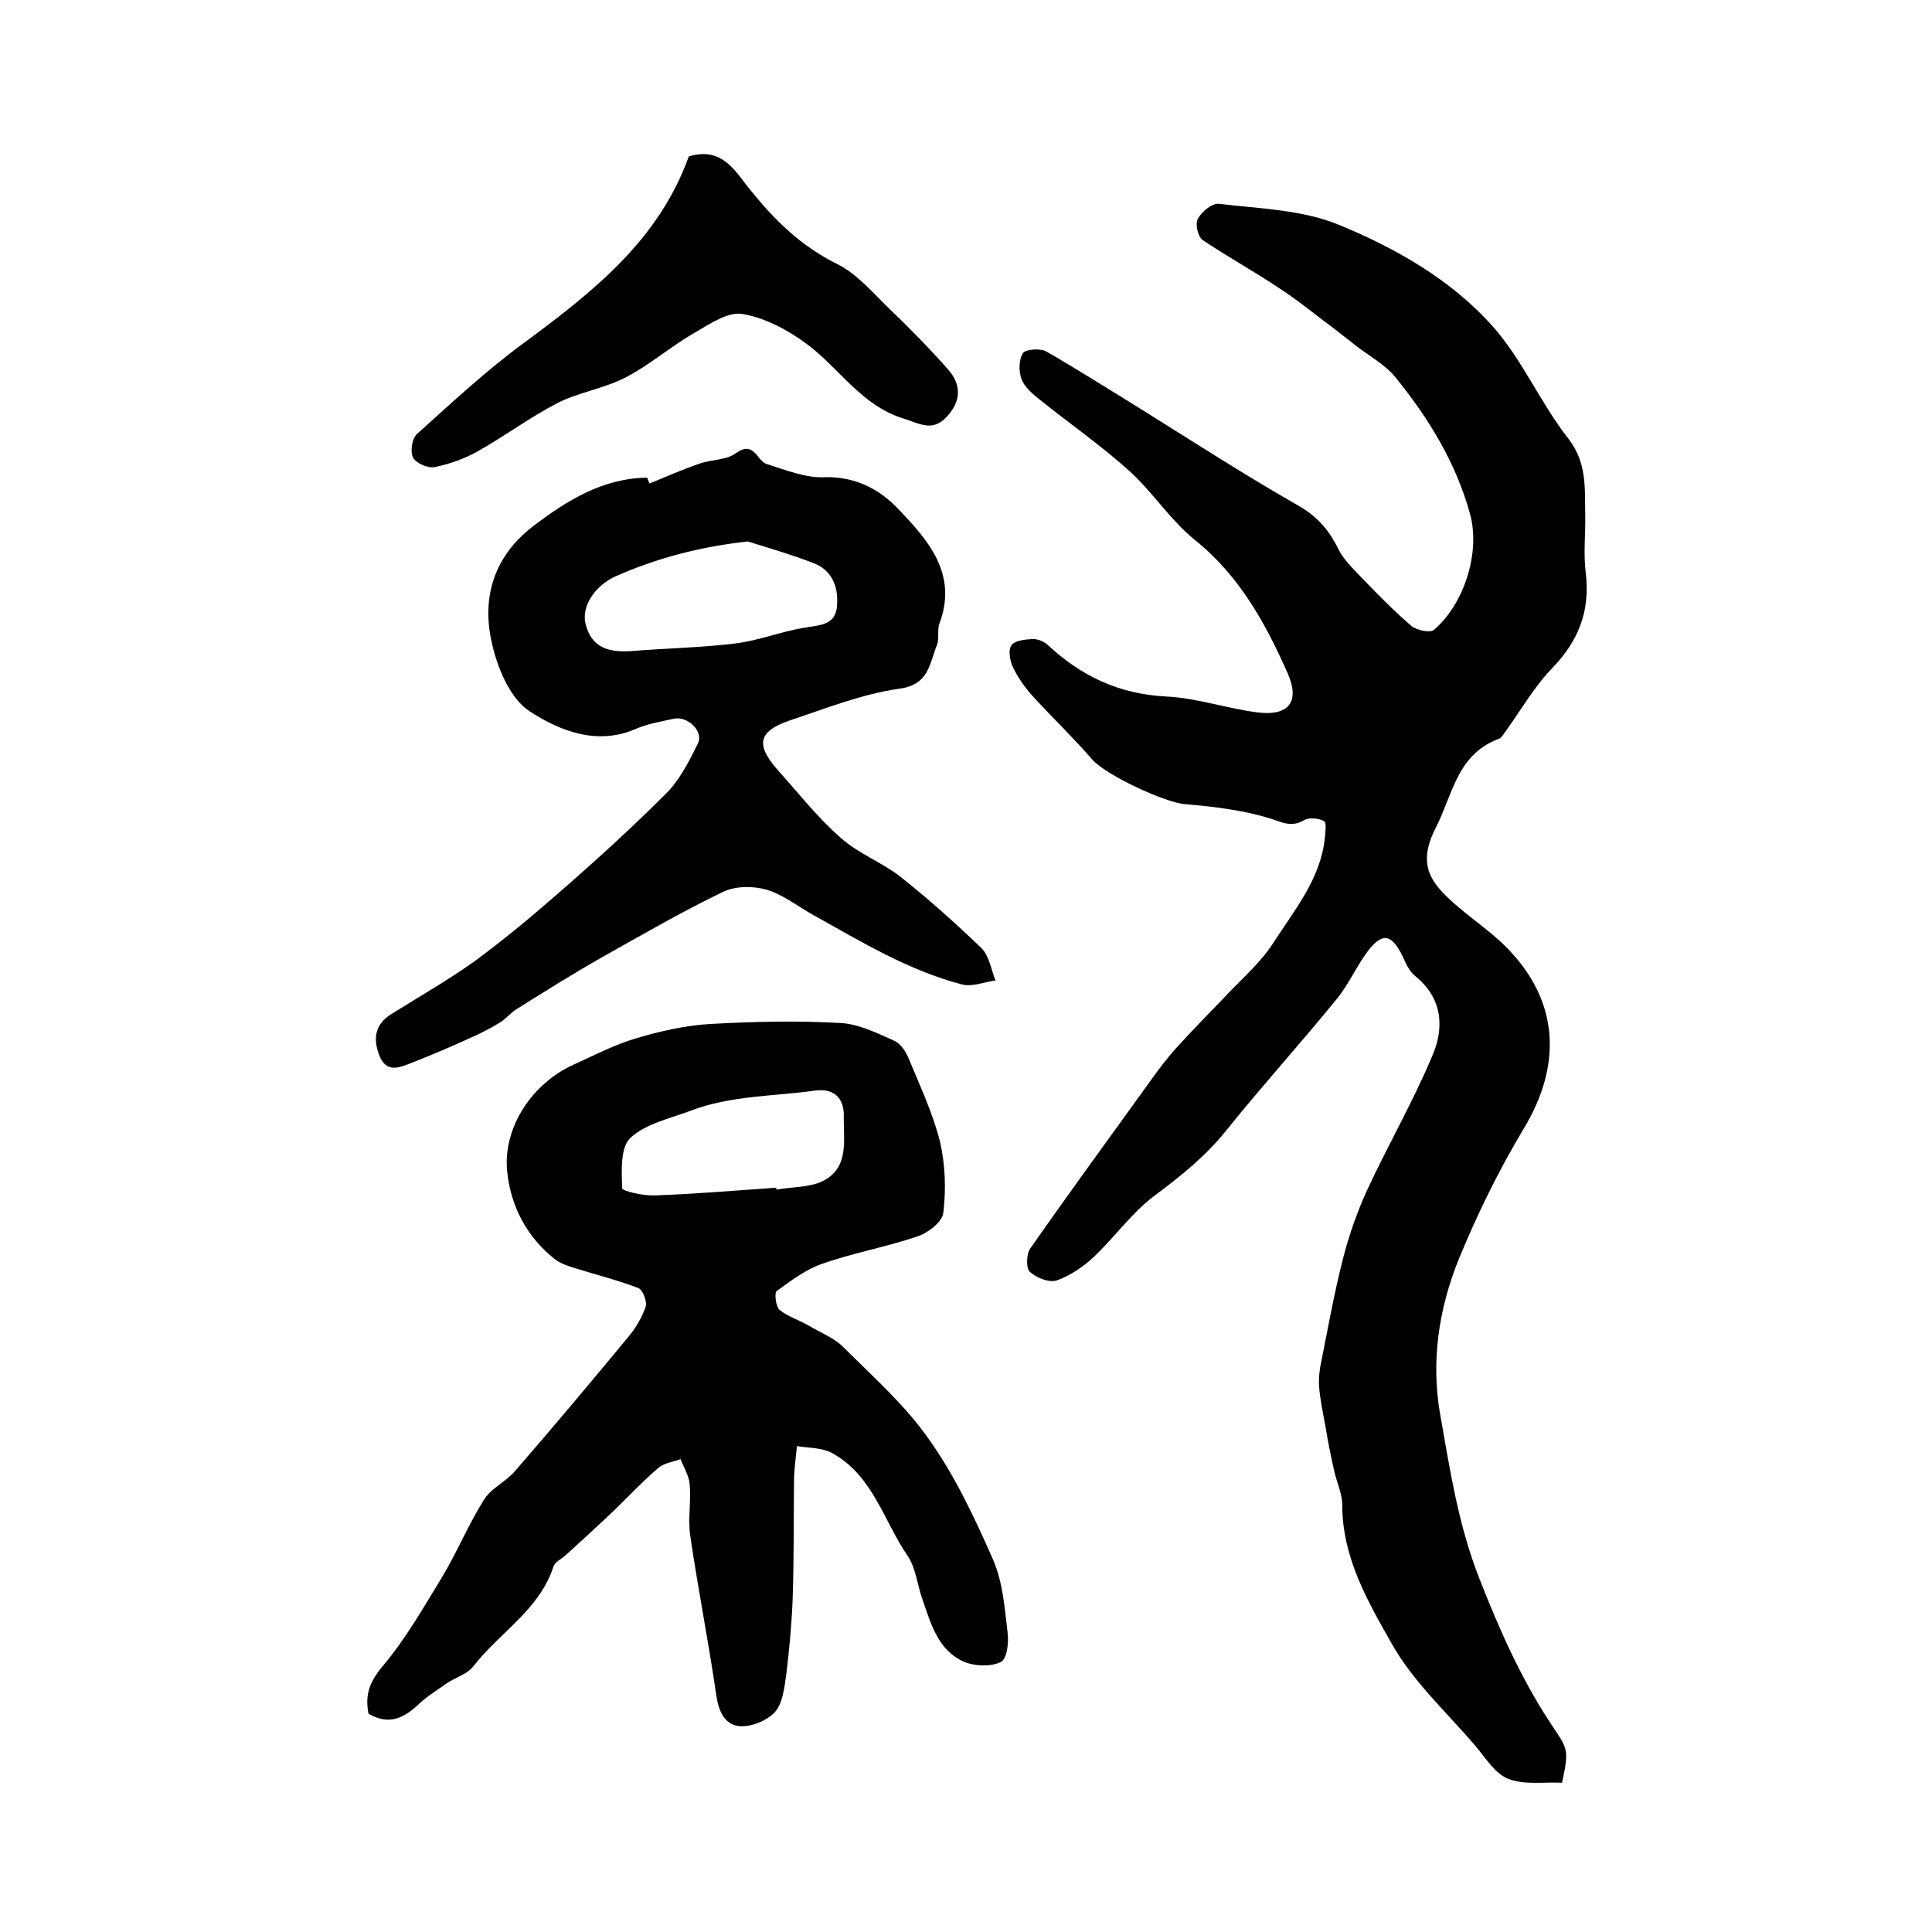 <?xml version="1.0" encoding="utf-8"?>
<!-- Generator: Adobe Illustrator 22.0.0, SVG Export Plug-In . SVG Version: 6.00 Build 0)  -->
<svg version="1.1" id="图层_1" xmlns="http://www.w3.org/2000/svg" xmlns:xlink="http://www.w3.org/1999/xlink" x="0px" y="0px"
	 viewBox="0 0 400 400" style="enable-background:new 0 0 400 400;" xml:space="preserve">
<style type="text/css">
	.st0{fill:#FFFFFF;}
</style>
<g>
	
	<path d="M323.4,369.1c-3.7-0.2-7.8,0.5-11.1-0.8c-2.7-1-4.7-4.3-6.8-6.8c-5.9-6.9-12.9-13.3-17.3-21.1c-5-8.8-10.3-17.9-10.3-28.8
		c0-2.4-1.2-4.8-1.7-7.2c-0.7-3.1-1.3-6.1-1.8-9.2c-0.5-2.7-1.1-5.5-1.3-8.2c-0.1-1.7,0.1-3.6,0.5-5.3c1.4-7.1,2.7-14.3,4.5-21.3
		c1.2-4.7,2.9-9.5,4.9-13.9c4.3-9.3,9.5-18.3,13.5-27.8c2.6-5.9,2.2-12.1-3.6-16.7c-1.2-1-1.9-2.7-2.6-4.2c-2.2-4.4-4.1-4.8-7.1-0.9
		c-2.4,3.2-4,7-6.5,10c-7.4,9.1-15.3,17.8-22.7,27c-4.3,5.4-9.4,9.5-14.9,13.6c-4.7,3.5-8.2,8.5-12.5,12.6c-2.2,2.1-5,4-7.8,5
		c-1.6,0.5-4.2-0.5-5.6-1.8c-0.8-0.7-0.7-3.7,0.1-4.8c8.1-11.6,16.5-23.1,24.8-34.6c1.7-2.4,3.5-4.8,5.5-7c3.1-3.4,6.3-6.7,9.5-10
		c3.6-3.9,7.8-7.4,10.6-11.8c4.3-6.7,9.7-13.1,10.6-21.6c0.1-1.2,0.4-3.3-0.2-3.5c-1.1-0.6-3-0.8-4.1-0.2c-2.7,1.6-4.6,0.4-7.2-0.4
		c-5.6-1.7-11.5-2.4-17.4-2.9c-4.2-0.3-16.6-6.1-19.3-9.3c-4-4.6-8.4-8.8-12.5-13.3c-1.5-1.7-2.9-3.7-3.9-5.8
		c-0.6-1.3-1-3.5-0.3-4.5c0.7-1,2.8-1.2,4.4-1.3c1.1,0,2.4,0.5,3.2,1.3c6.9,6.4,14.7,10.1,24.4,10.6c6.4,0.3,12.6,2.5,19,3.3
		c6.4,0.8,8.8-2.2,6.2-8.1c-4.6-10.4-10-20.2-19.2-27.6c-5.1-4.1-8.8-10-13.7-14.4c-5.9-5.3-12.4-9.8-18.6-14.8
		c-1.4-1.1-3-2.5-3.6-4.1c-0.6-1.6-0.6-4,0.3-5.4c0.5-0.8,3.5-1,4.7-0.4c6.3,3.6,12.4,7.5,18.6,11.3c11.1,6.9,22,14,33.4,20.5
		c4.1,2.3,6.6,5.1,8.6,9.2c1.1,2.2,3.1,4.1,4.8,5.9c3.3,3.4,6.6,6.8,10.2,9.9c1.1,1,4,1.6,4.8,0.9c6.3-5.4,9.7-16.2,7.4-24.2
		c-3-10.7-8.6-19.7-15.4-28.1c-2.2-2.7-5.6-4.5-8.4-6.7c-1.4-1.1-2.8-2.2-4.2-3.3c-3.8-2.8-7.4-5.8-11.4-8.4
		c-5.2-3.5-10.7-6.5-15.9-10c-1-0.7-1.6-3.4-1-4.4c0.8-1.5,3-3.3,4.4-3.1c8.3,1,17.1,1.2,24.7,4.3c11.7,4.8,23.2,11.3,31.8,20.9
		c6.2,6.9,10,16,15.8,23.4c3.9,5,3.4,10.3,3.5,15.7c0.1,4-0.4,8,0.1,12c1,8-1.5,14.3-7.1,20c-3.8,4-6.6,9-9.9,13.5
		c-0.3,0.4-0.6,0.9-1.1,1c-8.6,3.3-9.4,11.5-13,18.5c-3.8,7.5-1,11.2,3.7,15.4c3.9,3.5,8.5,6.4,12,10.3c9.4,10.2,10.8,22.9,2.5,36.6
		c-5.1,8.5-9.5,17.5-13.3,26.7c-4.2,10.3-5.9,21.3-3.9,32.5c2,11.3,3.7,22.6,8,33.6c4.1,10.5,8.6,20.7,14.7,30
		C324.5,362.1,325,361.8,323.4,369.1z"/>
	<path d="M76.3,354.8c-0.8-4,0.3-6.7,2.9-9.8c4.8-5.7,8.5-12.2,12.4-18.6c3.1-5.2,5.4-10.8,8.6-15.9c1.5-2.4,4.5-3.7,6.4-5.9
		c7.9-9.1,15.7-18.4,23.4-27.7c1.6-1.9,2.9-4.1,3.7-6.4c0.3-1-0.6-3.4-1.5-3.8c-4.1-1.6-8.5-2.7-12.7-4c-1.6-0.5-3.3-1-4.5-1.9
		c-5.9-4.6-9.3-11.1-10-18.3c-0.9-9.2,5.3-18.3,13.8-22.1c4.2-1.9,8.4-4.1,12.8-5.4c5-1.5,10.3-2.7,15.5-3c8.9-0.5,18-0.7,26.9-0.2
		c3.8,0.2,7.6,2.1,11.2,3.7c1.3,0.6,2.4,2.3,3,3.8c2.3,5.6,4.9,11.1,6.4,17c1.1,4.7,1.3,9.9,0.7,14.8c-0.2,1.9-3.2,4.2-5.4,4.9
		c-6.5,2.2-13.3,3.4-19.8,5.7c-3.4,1.2-6.4,3.5-9.3,5.6c-0.5,0.4-0.2,3.2,0.6,3.9c1.7,1.4,4.1,2.1,6.1,3.3c2.4,1.4,5.2,2.5,7.1,4.4
		c6.2,6.2,12.9,12.1,17.8,19.2c5.4,7.6,9.4,16.2,13.2,24.8c2,4.6,2.4,9.9,3,15c0.3,2.1-0.1,5.6-1.4,6.2c-2,1-5.3,0.9-7.5,0
		c-5.6-2.4-7-8.1-8.8-13.2c-1-2.9-1.3-6.3-3-8.8c-5-7.3-7.2-16.7-15.7-21.3c-2.1-1.1-4.8-1-7.2-1.4c-0.2,2.1-0.5,4.3-0.6,6.4
		c-0.1,8.5,0,17-0.3,25.5c-0.2,5.1-0.7,10.3-1.3,15.3c-0.4,2.7-0.7,5.9-2.3,7.8c-1.6,1.8-4.8,3.1-7.2,3c-3.2-0.2-4.5-3-5-6.4
		c-1.6-11.1-3.8-22.1-5.4-33.1c-0.5-3.4,0.2-7-0.1-10.5c-0.1-1.8-1.2-3.5-1.9-5.3c-1.6,0.6-3.5,0.8-4.7,1.9
		c-3.6,3.1-6.8,6.6-10.3,9.9c-2.9,2.7-5.8,5.4-8.8,8.1c-0.9,0.8-2.2,1.4-2.5,2.3c-2.9,9-11.2,13.7-16.6,20.7
		c-1.2,1.6-3.7,2.3-5.5,3.5c-2.1,1.5-4.4,2.9-6.2,4.7C83.4,355.8,80.4,357.2,76.3,354.8z M160.7,245.9c0,0.1,0,0.3,0.1,0.4
		c3.2-0.6,6.8-0.4,9.6-1.8c5.5-2.8,4.2-8.5,4.3-13.3c0.1-3.6-1.8-6-6-5.4c-8.6,1.2-17.5,1-25.8,4.2c-4.3,1.6-9.3,2.7-12.4,5.6
		c-2.1,2-1.8,6.9-1.7,10.4c0,0.6,4.4,1.6,6.7,1.5C143.8,247.2,152.2,246.5,160.7,245.9z"/>
	<path d="M134.5,100.1c3.4-1.4,6.8-2.9,10.3-4.1c2.5-0.9,5.6-0.7,7.6-2.2c3.8-2.7,4.3,1.7,6.4,2.3c3.9,1.2,8,2.9,11.9,2.7
		c6.3-0.2,11.4,2.5,15.2,6.5c6.1,6.4,12.5,13.4,8.6,23.8c-0.5,1.3,0,3.1-0.5,4.4c-1.6,3.9-1.6,8.3-7.9,9.1
		c-7.7,1.1-15.2,4.1-22.7,6.6c-6.4,2.2-7,5-2.4,10.2c4.3,4.8,8.3,9.9,13.1,14.1c3.6,3.2,8.4,5,12.3,8c5.8,4.6,11.4,9.6,16.8,14.8
		c1.6,1.6,2,4.4,2.9,6.7c-2.3,0.3-4.9,1.4-7,0.8c-11.1-2.9-20.9-8.9-30.8-14.4c-3.2-1.8-6.2-4.2-9.6-5.2c-2.8-0.8-6.5-0.8-9.1,0.5
		c-8.5,4.1-16.6,8.8-24.8,13.4c-6,3.4-11.9,7.1-17.8,10.8c-1.3,0.8-2.2,2-3.5,2.8c-2.1,1.3-4.3,2.4-6.6,3.4
		c-3.7,1.7-7.5,3.3-11.3,4.8c-2.4,0.9-5.3,2.5-6.9-1c-1.4-3.3-1.4-6.5,2.1-8.8c5.7-3.6,11.7-7,17.2-10.9c6-4.4,11.8-9.2,17.4-14.1
		c7.7-6.7,15.3-13.6,22.5-20.8c2.8-2.8,4.8-6.7,6.6-10.4c1.2-2.5-2.1-5.7-5-5.1c-2.6,0.6-5.2,1-7.6,2c-8.2,3.7-16,0.5-22.2-3.5
		c-4.2-2.7-6.9-9.4-8-14.8c-1.9-9.1,0.7-17.4,8.6-23.5c7.1-5.4,14.5-10,23.7-10.1C134.1,99.3,134.3,99.7,134.5,100.1z M154.8,112.1
		c-9.8,1.1-18.7,3.4-27.3,7.2c-4.3,1.9-7.1,6.2-6.3,9.7c1.2,5.2,4.9,6.1,9.5,5.8c7.2-0.6,14.5-0.7,21.7-1.6
		c4.7-0.6,9.2-2.4,13.9-3.2c3.2-0.6,6.8-0.4,7-4.7c0.3-3.9-1.1-7.4-5.1-8.8C163.8,114.8,159.3,113.5,154.8,112.1z"/>
	<path d="M142.6,32.4c7.1-2.2,9.8,3.4,12.8,7c5.1,6.3,10.5,11.6,18,15.3c4,2,7.2,5.8,10.5,9c4.3,4.1,8.5,8.4,12.4,12.8
		c2.8,3.2,2.7,6.6-0.3,9.8c-2.9,3.1-5.4,1.5-8.8,0.4c-8.9-2.7-13.4-10.5-20.2-15.5c-3.9-2.9-8.6-5.4-13.3-6.2
		c-3-0.5-6.8,2.1-9.9,3.9c-4.9,2.8-9.2,6.6-14.2,9.2c-4.4,2.3-9.7,3.1-14.1,5.3c-5.8,3-11,6.9-16.7,10.1c-2.7,1.5-5.8,2.6-8.8,3.2
		c-1.4,0.3-3.9-0.8-4.5-2c-0.6-1.3-0.2-4,0.9-4.9c7.2-6.5,14.4-13.2,22.2-18.9C122.8,60.4,136.4,49.7,142.6,32.4z"/>
	
	
</g>
</svg>
